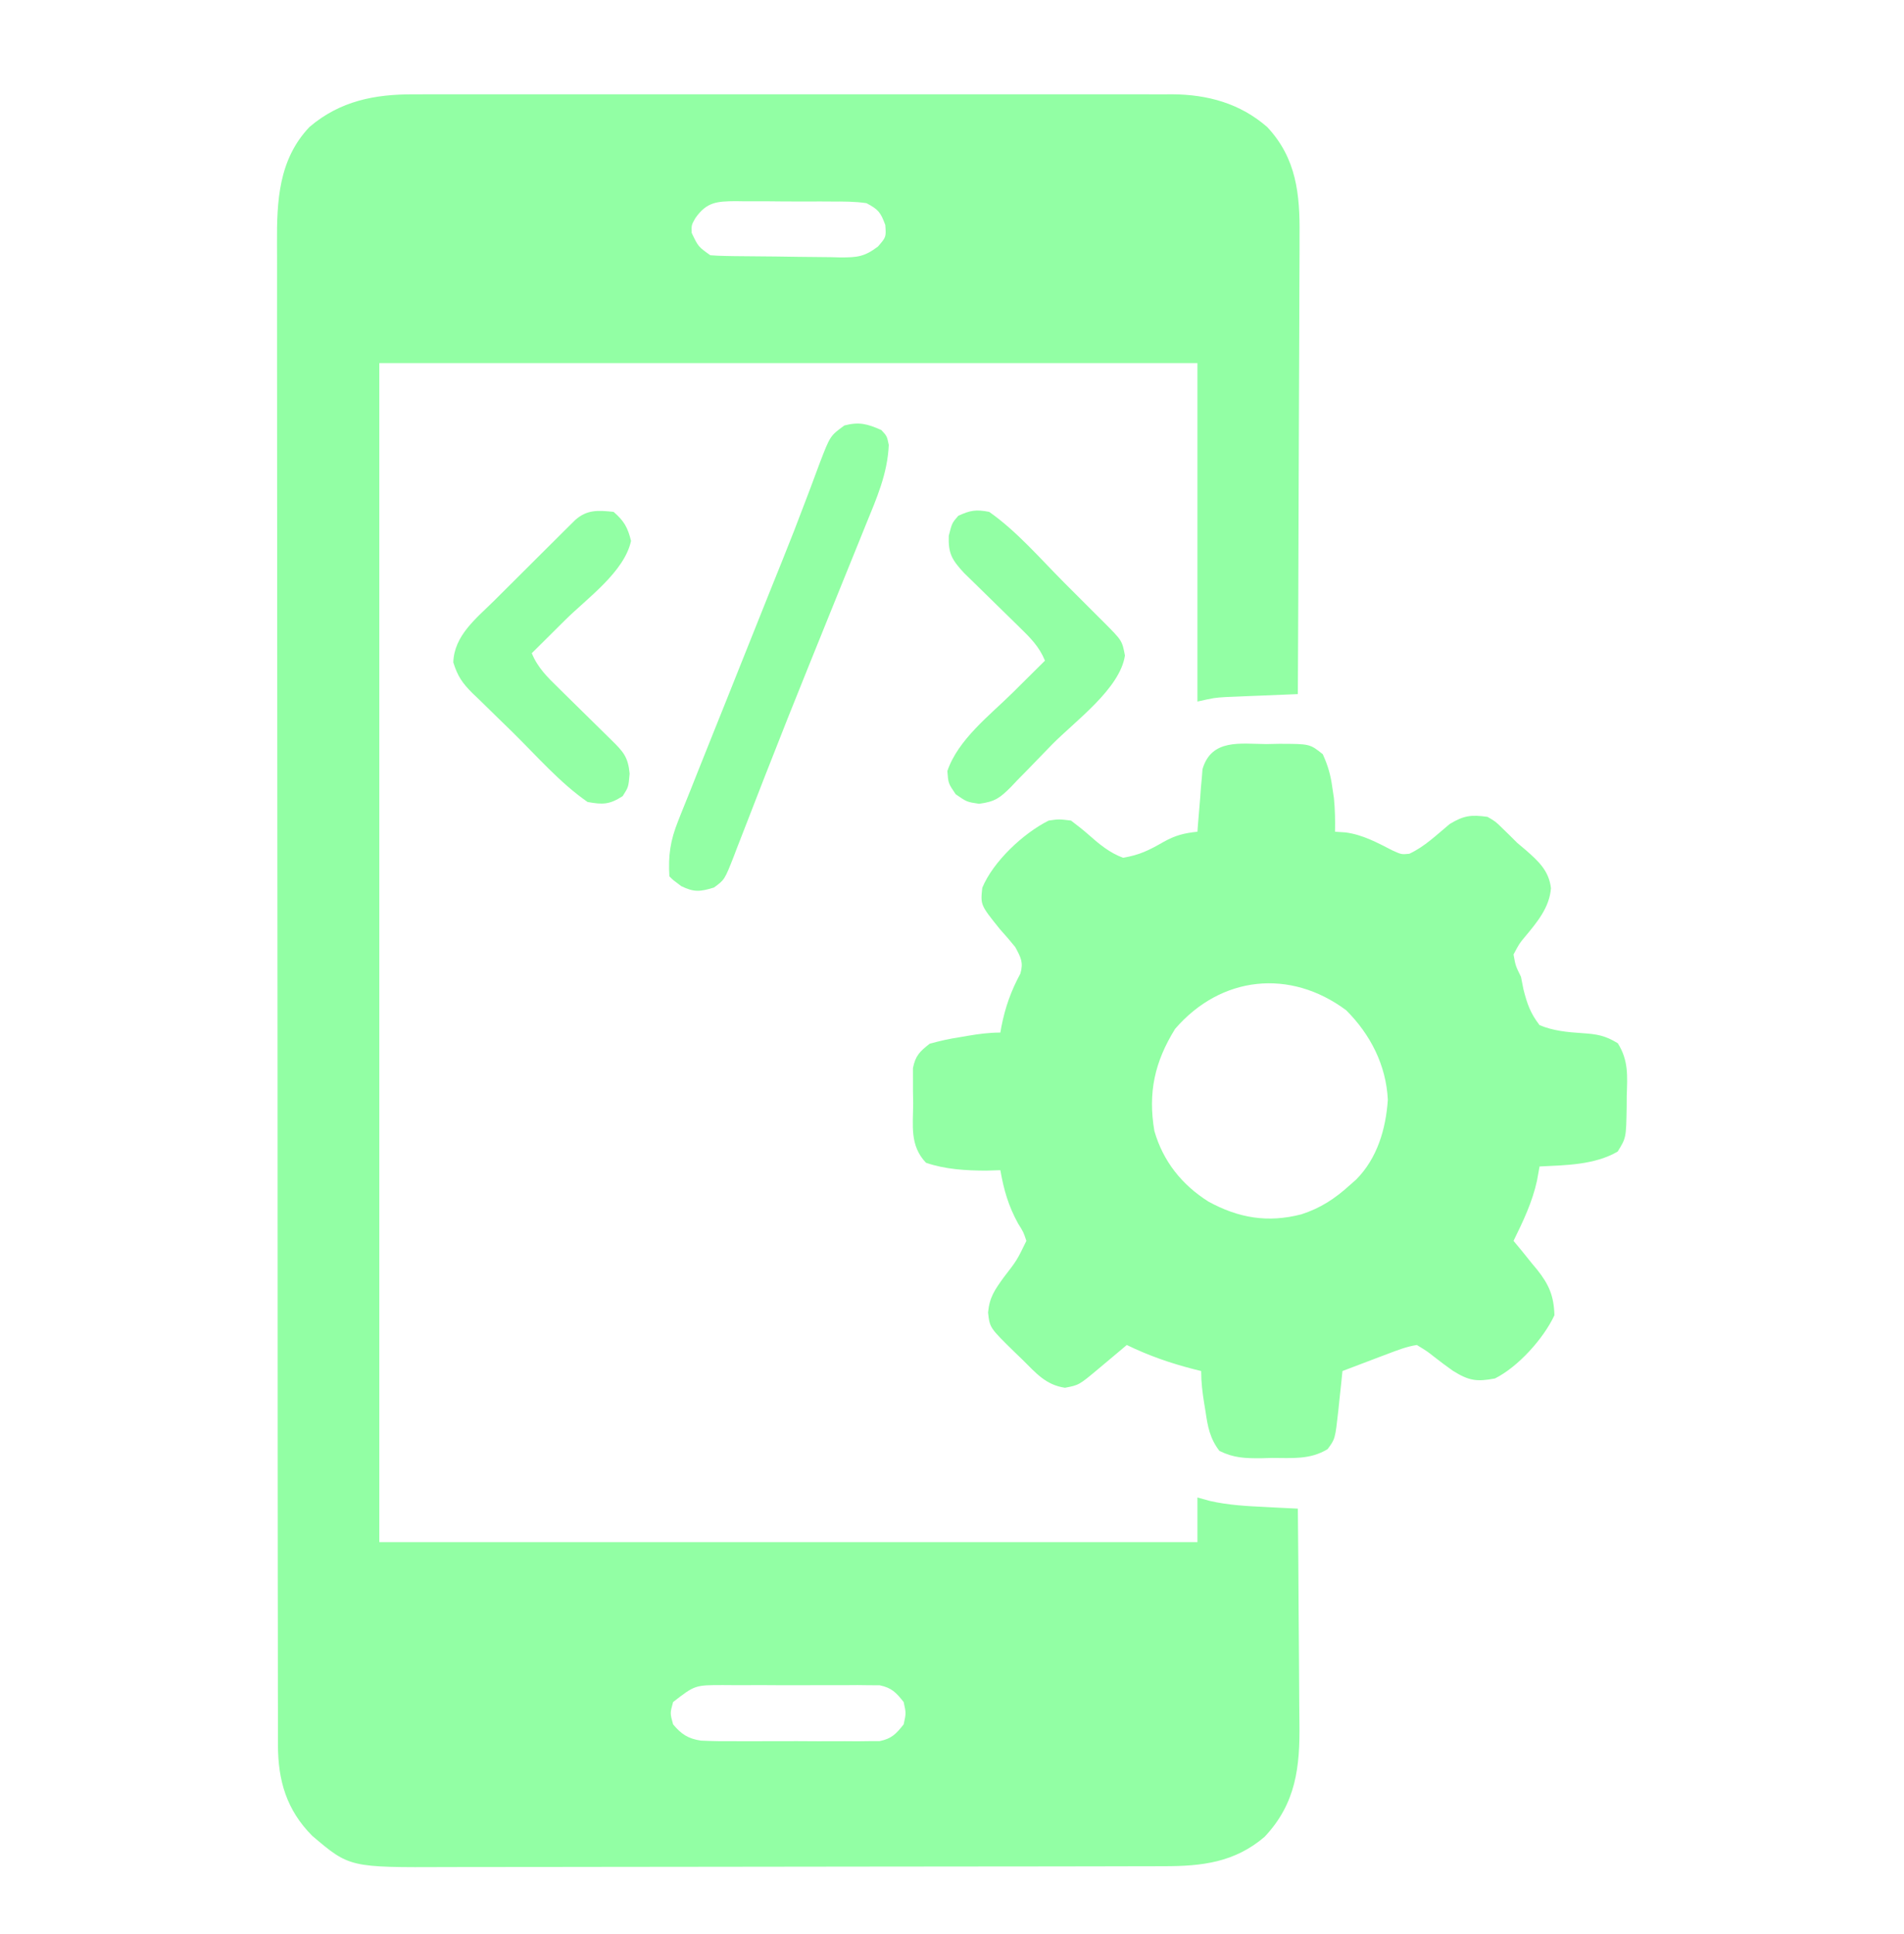 <svg width="64" height="65" viewBox="0 0 64 65" fill="none" xmlns="http://www.w3.org/2000/svg">
<path d="M13.908 3.171C14.02 3.17 14.133 3.17 14.248 3.17C14.623 3.169 14.998 3.169 15.372 3.17C15.642 3.17 15.911 3.169 16.18 3.169C16.911 3.168 17.641 3.168 18.372 3.169C19.137 3.17 19.901 3.169 20.666 3.169C21.951 3.168 23.235 3.169 24.52 3.17C26.004 3.171 27.488 3.171 28.973 3.17C30.248 3.168 31.523 3.168 32.798 3.169C33.559 3.169 34.321 3.169 35.082 3.169C35.798 3.168 36.514 3.168 37.229 3.17C37.492 3.17 37.754 3.17 38.017 3.169C38.375 3.169 38.734 3.17 39.093 3.171C39.196 3.17 39.299 3.17 39.406 3.169C40.596 3.177 41.682 3.475 42.595 4.269C43.581 5.322 43.698 6.531 43.682 7.917C43.682 8.085 43.682 8.254 43.682 8.423C43.682 8.878 43.679 9.333 43.676 9.787C43.673 10.264 43.672 10.741 43.672 11.217C43.67 12.118 43.666 13.019 43.661 13.92C43.656 14.946 43.653 15.972 43.65 16.999C43.645 19.108 43.636 21.218 43.625 23.328C43.545 23.331 43.465 23.334 43.383 23.337C43.018 23.352 42.654 23.367 42.289 23.382C42.163 23.387 42.037 23.392 41.908 23.397C41.724 23.405 41.724 23.405 41.538 23.413C41.426 23.418 41.314 23.422 41.199 23.427C40.822 23.45 40.822 23.45 40.25 23.578C40.25 19.824 40.25 16.07 40.25 12.203C31.175 12.203 22.1 12.203 12.75 12.203C12.75 25.279 12.75 38.355 12.75 51.828C21.825 51.828 30.9 51.828 40.25 51.828C40.25 51.333 40.25 50.838 40.25 50.328C40.389 50.366 40.529 50.405 40.672 50.445C41.294 50.586 41.909 50.618 42.544 50.648C42.648 50.654 42.752 50.659 42.86 50.665C43.115 50.678 43.37 50.69 43.625 50.703C43.637 51.855 43.646 53.006 43.651 54.158C43.654 54.693 43.657 55.228 43.663 55.763C43.668 56.28 43.671 56.797 43.672 57.314C43.673 57.511 43.675 57.707 43.678 57.904C43.698 59.385 43.567 60.607 42.507 61.733C41.499 62.594 40.4 62.721 39.125 62.72C38.957 62.721 38.957 62.721 38.786 62.721C38.411 62.722 38.037 62.723 37.662 62.723C37.394 62.723 37.125 62.724 36.856 62.725C36.126 62.726 35.396 62.727 34.666 62.728C34.21 62.728 33.754 62.728 33.297 62.729C31.869 62.731 30.441 62.732 29.012 62.733C27.365 62.733 25.718 62.735 24.07 62.739C22.796 62.742 21.522 62.743 20.247 62.743C19.487 62.743 18.726 62.744 17.965 62.746C17.25 62.748 16.534 62.748 15.818 62.747C15.556 62.747 15.294 62.748 15.032 62.749C11.748 62.764 11.748 62.764 10.493 61.697C9.636 60.834 9.344 59.85 9.343 58.642C9.342 58.506 9.342 58.506 9.342 58.368C9.34 58.065 9.341 57.763 9.342 57.46C9.341 57.241 9.341 57.021 9.34 56.802C9.338 56.199 9.338 55.597 9.339 54.994C9.339 54.344 9.337 53.694 9.336 53.044C9.334 51.771 9.333 50.498 9.333 49.224C9.333 48.19 9.333 47.154 9.332 46.119C9.33 43.185 9.329 40.25 9.329 37.316C9.329 37.157 9.329 36.999 9.329 36.836C9.329 36.678 9.329 36.52 9.329 36.356C9.329 33.789 9.327 31.222 9.323 28.655C9.319 26.019 9.318 23.383 9.318 20.747C9.318 19.268 9.317 17.788 9.315 16.308C9.312 15.048 9.312 13.788 9.313 12.528C9.314 11.885 9.314 11.243 9.312 10.6C9.31 10.011 9.311 9.422 9.313 8.834C9.313 8.621 9.313 8.409 9.311 8.196C9.302 6.764 9.361 5.361 10.405 4.265C11.433 3.392 12.596 3.164 13.908 3.171ZM23.375 7.328C23.241 7.564 23.241 7.564 23.25 7.828C23.471 8.29 23.471 8.29 23.875 8.578C24.041 8.592 24.209 8.599 24.375 8.602C24.479 8.604 24.582 8.606 24.688 8.608C25.16 8.613 25.631 8.618 26.103 8.621C26.351 8.623 26.6 8.627 26.849 8.632C27.207 8.638 27.566 8.641 27.924 8.643C28.091 8.647 28.091 8.647 28.26 8.652C28.819 8.65 29.053 8.632 29.512 8.285C29.787 7.968 29.787 7.968 29.758 7.562C29.599 7.132 29.527 7.042 29.125 6.828C28.732 6.77 28.342 6.772 27.945 6.773C27.831 6.773 27.716 6.772 27.598 6.771C27.356 6.771 27.114 6.771 26.872 6.772C26.501 6.773 26.131 6.769 25.761 6.765C25.526 6.765 25.29 6.765 25.055 6.766C24.944 6.764 24.833 6.763 24.719 6.761C24.101 6.768 23.756 6.786 23.375 7.328ZM22.625 57.203C22.521 57.578 22.521 57.578 22.625 57.953C22.901 58.284 23.13 58.434 23.559 58.499C23.955 58.519 24.347 58.522 24.743 58.519C24.96 58.52 24.96 58.52 25.182 58.52C25.488 58.521 25.794 58.52 26.1 58.518C26.569 58.515 27.038 58.518 27.507 58.521C27.804 58.521 28.102 58.52 28.399 58.519C28.539 58.52 28.68 58.521 28.824 58.522C28.955 58.52 29.086 58.519 29.22 58.517C29.335 58.517 29.45 58.517 29.568 58.516C29.972 58.433 30.122 58.273 30.375 57.953C30.458 57.578 30.458 57.578 30.375 57.203C30.122 56.883 29.972 56.723 29.568 56.639C29.453 56.639 29.338 56.638 29.22 56.638C29.024 56.636 29.024 56.636 28.824 56.633C28.614 56.635 28.614 56.635 28.399 56.636C28.254 56.636 28.109 56.635 27.96 56.635C27.654 56.634 27.348 56.635 27.041 56.637C26.573 56.64 26.104 56.638 25.636 56.634C25.338 56.635 25.04 56.635 24.743 56.636C24.603 56.635 24.462 56.634 24.318 56.633C23.361 56.632 23.361 56.632 22.625 57.203Z" fill="#92FFA4"/>
<path d="M42.563 25.007C42.705 25.004 42.848 25.001 42.995 24.998C44.028 25 44.028 25 44.463 25.348C44.634 25.723 44.725 26.037 44.781 26.445C44.8 26.57 44.819 26.695 44.838 26.823C44.875 27.202 44.882 27.572 44.875 27.953C44.991 27.96 45.107 27.968 45.227 27.976C45.807 28.053 46.29 28.318 46.806 28.582C47.107 28.719 47.107 28.719 47.371 28.694C47.884 28.458 48.297 28.052 48.729 27.694C49.202 27.406 49.455 27.377 50 27.453C50.269 27.609 50.269 27.609 50.492 27.828C50.575 27.908 50.657 27.988 50.742 28.071C50.87 28.198 50.87 28.198 51 28.328C51.094 28.407 51.189 28.487 51.286 28.569C51.715 28.946 52.065 29.264 52.133 29.851C52.082 30.507 51.661 31.001 51.254 31.491C51.071 31.71 51.071 31.71 50.875 32.078C50.943 32.459 50.943 32.459 51.125 32.828C51.152 32.965 51.179 33.102 51.207 33.243C51.329 33.73 51.441 34.053 51.75 34.453C52.208 34.645 52.684 34.69 53.177 34.722C53.67 34.755 53.95 34.797 54.38 35.062C54.745 35.644 54.702 36.162 54.68 36.835C54.679 37.022 54.679 37.022 54.678 37.212C54.66 38.243 54.66 38.243 54.375 38.703C53.598 39.154 52.624 39.16 51.75 39.203C51.708 39.438 51.708 39.438 51.664 39.679C51.507 40.401 51.199 41.042 50.875 41.703C50.964 41.81 51.053 41.917 51.144 42.027C51.26 42.172 51.376 42.316 51.492 42.46C51.551 42.531 51.609 42.601 51.67 42.673C52.065 43.171 52.23 43.547 52.25 44.203C51.881 44.993 51.026 45.94 50.25 46.328C49.639 46.443 49.378 46.407 48.84 46.072C48.621 45.917 48.407 45.758 48.196 45.592C47.972 45.415 47.972 45.415 47.625 45.203C47.281 45.255 46.964 45.381 46.639 45.504C46.506 45.554 46.506 45.554 46.37 45.605C46.279 45.64 46.188 45.675 46.094 45.71C46.001 45.746 45.908 45.781 45.812 45.817C45.583 45.904 45.354 45.991 45.125 46.078C45.102 46.299 45.102 46.299 45.079 46.525C45.058 46.719 45.037 46.914 45.016 47.109C45.006 47.206 44.996 47.303 44.986 47.403C44.879 48.362 44.879 48.362 44.625 48.703C44.037 49.063 43.428 48.999 42.758 48.999C42.634 49.003 42.511 49.006 42.383 49.009C41.85 49.011 41.473 49.001 40.99 48.763C40.671 48.35 40.595 47.948 40.523 47.445C40.501 47.31 40.501 47.31 40.478 47.172C40.418 46.804 40.375 46.451 40.375 46.078C40.289 46.056 40.203 46.035 40.114 46.013C39.328 45.81 38.605 45.558 37.875 45.203C37.77 45.291 37.664 45.38 37.556 45.472C37.417 45.588 37.279 45.704 37.141 45.82C37.071 45.878 37.002 45.937 36.93 45.997C36.27 46.55 36.27 46.55 35.797 46.64C35.152 46.544 34.827 46.151 34.375 45.703C34.282 45.613 34.189 45.523 34.093 45.431C33.269 44.624 33.269 44.624 33.212 44.11C33.26 43.598 33.436 43.352 33.734 42.937C34.184 42.355 34.184 42.355 34.5 41.703C34.402 41.408 34.402 41.408 34.219 41.117C33.893 40.52 33.743 39.995 33.625 39.328C33.468 39.333 33.311 39.338 33.148 39.343C32.47 39.341 31.769 39.301 31.125 39.078C30.575 38.498 30.691 37.832 30.695 37.078C30.693 36.941 30.69 36.804 30.688 36.664C30.688 36.466 30.688 36.466 30.688 36.265C30.688 36.145 30.688 36.025 30.687 35.902C30.768 35.482 30.917 35.338 31.25 35.078C31.594 34.982 31.908 34.912 32.258 34.859C32.348 34.843 32.438 34.828 32.531 34.812C32.9 34.749 33.25 34.703 33.625 34.703C33.637 34.635 33.65 34.566 33.662 34.496C33.791 33.845 33.983 33.305 34.299 32.72C34.407 32.339 34.311 32.173 34.125 31.828C33.959 31.623 33.786 31.422 33.609 31.226C32.956 30.414 32.956 30.414 33.018 29.837C33.382 28.956 34.395 28.005 35.25 27.578C35.59 27.528 35.59 27.528 36 27.578C36.204 27.733 36.408 27.89 36.599 28.06C36.954 28.375 37.301 28.663 37.75 28.828C38.303 28.735 38.621 28.577 39.106 28.298C39.503 28.076 39.801 27.999 40.25 27.953C40.255 27.883 40.26 27.814 40.265 27.742C40.289 27.427 40.316 27.112 40.344 26.796C40.355 26.633 40.355 26.633 40.367 26.466C40.377 26.36 40.387 26.255 40.397 26.146C40.404 26.049 40.412 25.952 40.42 25.852C40.719 24.823 41.691 24.999 42.563 25.007ZM39.5 34.578C38.815 35.681 38.581 36.72 38.803 38.012C39.097 39.032 39.726 39.817 40.617 40.382C41.631 40.937 42.61 41.104 43.742 40.812C44.393 40.601 44.871 40.285 45.375 39.828C45.445 39.766 45.514 39.705 45.586 39.642C46.293 38.93 46.584 37.946 46.65 36.961C46.593 35.799 46.066 34.768 45.25 33.953C43.362 32.547 41.041 32.794 39.5 34.578Z" fill="#92FFA4"/>
<path d="M29.625 14.453C29.813 14.656 29.813 14.656 29.875 14.953C29.833 15.922 29.466 16.75 29.102 17.639C29.035 17.805 28.968 17.971 28.901 18.137C28.722 18.581 28.542 19.024 28.362 19.467C28.175 19.926 27.99 20.384 27.805 20.843C27.731 21.028 27.656 21.212 27.582 21.396C27.545 21.487 27.508 21.578 27.47 21.672C27.359 21.948 27.247 22.224 27.136 22.5C26.692 23.597 26.255 24.695 25.825 25.797C25.775 25.924 25.726 26.051 25.674 26.181C25.491 26.651 25.308 27.12 25.126 27.591C25.006 27.903 24.884 28.214 24.762 28.526C24.728 28.616 24.694 28.706 24.659 28.798C24.356 29.566 24.356 29.566 24 29.828C23.539 29.968 23.336 29.995 22.898 29.781C22.625 29.578 22.625 29.578 22.5 29.453C22.459 28.747 22.529 28.254 22.795 27.59C22.827 27.509 22.859 27.427 22.892 27.343C22.999 27.072 23.109 26.801 23.219 26.531C23.296 26.336 23.374 26.141 23.451 25.946C23.622 25.517 23.793 25.089 23.965 24.66C24.272 23.9 24.575 23.138 24.879 22.376C25.199 21.574 25.519 20.773 25.84 19.972C25.89 19.847 25.94 19.721 25.992 19.593C26.092 19.343 26.192 19.094 26.293 18.846C26.563 18.177 26.825 17.506 27.078 16.831C27.133 16.688 27.187 16.544 27.243 16.397C27.348 16.121 27.451 15.844 27.552 15.567C27.905 14.647 27.905 14.647 28.383 14.299C28.879 14.169 29.16 14.247 29.625 14.453Z" fill="#92FFA4"/>
<path d="M20.625 17.203C20.978 17.51 21.1 17.726 21.211 18.179C20.986 19.22 19.74 20.103 19.008 20.828C18.899 20.936 18.789 21.045 18.677 21.157C18.41 21.423 18.143 21.688 17.875 21.953C18.072 22.439 18.404 22.762 18.774 23.122C18.837 23.184 18.9 23.247 18.965 23.311C19.166 23.51 19.368 23.708 19.57 23.906C19.773 24.105 19.975 24.304 20.177 24.503C20.302 24.627 20.428 24.751 20.554 24.874C20.949 25.263 21.112 25.437 21.164 26C21.125 26.453 21.125 26.453 20.93 26.757C20.488 27.04 20.267 27.047 19.75 26.953C18.83 26.317 18.035 25.402 17.24 24.618C17.084 24.465 16.928 24.314 16.772 24.163C16.543 23.942 16.316 23.719 16.09 23.496C16.02 23.429 15.95 23.363 15.878 23.294C15.537 22.951 15.385 22.733 15.237 22.262C15.265 21.36 16.003 20.789 16.61 20.189C16.692 20.107 16.774 20.025 16.859 19.94C17.031 19.768 17.203 19.597 17.376 19.426C17.641 19.163 17.905 18.899 18.169 18.635C18.337 18.468 18.505 18.301 18.673 18.134C18.752 18.055 18.831 17.976 18.913 17.894C18.986 17.822 19.06 17.749 19.135 17.674C19.2 17.61 19.265 17.546 19.331 17.48C19.729 17.121 20.108 17.149 20.625 17.203Z" fill="#92FFA4"/>
<path d="M33.25 17.203C34.177 17.853 34.964 18.772 35.761 19.572C35.994 19.806 36.229 20.04 36.463 20.274C36.612 20.423 36.761 20.572 36.91 20.721C36.98 20.791 37.05 20.86 37.122 20.932C37.718 21.531 37.718 21.531 37.813 22.031C37.647 23.147 36.139 24.234 35.362 25.023C35.203 25.186 35.045 25.348 34.888 25.512C34.66 25.751 34.428 25.987 34.195 26.222C34.092 26.332 34.092 26.332 33.985 26.445C33.612 26.816 33.45 26.943 32.91 27.014C32.5 26.953 32.5 26.953 32.125 26.695C31.875 26.328 31.875 26.328 31.844 25.914C32.205 24.849 33.271 24.041 34.055 23.265C34.158 23.162 34.261 23.059 34.368 22.954C34.62 22.703 34.873 22.453 35.125 22.203C34.928 21.724 34.626 21.428 34.258 21.07C34.198 21.011 34.138 20.951 34.076 20.891C33.885 20.702 33.692 20.515 33.5 20.328C33.247 20.081 32.994 19.834 32.742 19.585C32.63 19.476 32.518 19.367 32.402 19.254C32 18.816 31.87 18.605 31.891 18.007C32 17.578 32 17.578 32.211 17.335C32.616 17.149 32.806 17.117 33.25 17.203Z" fill="#92FFA4"/>
</svg>
